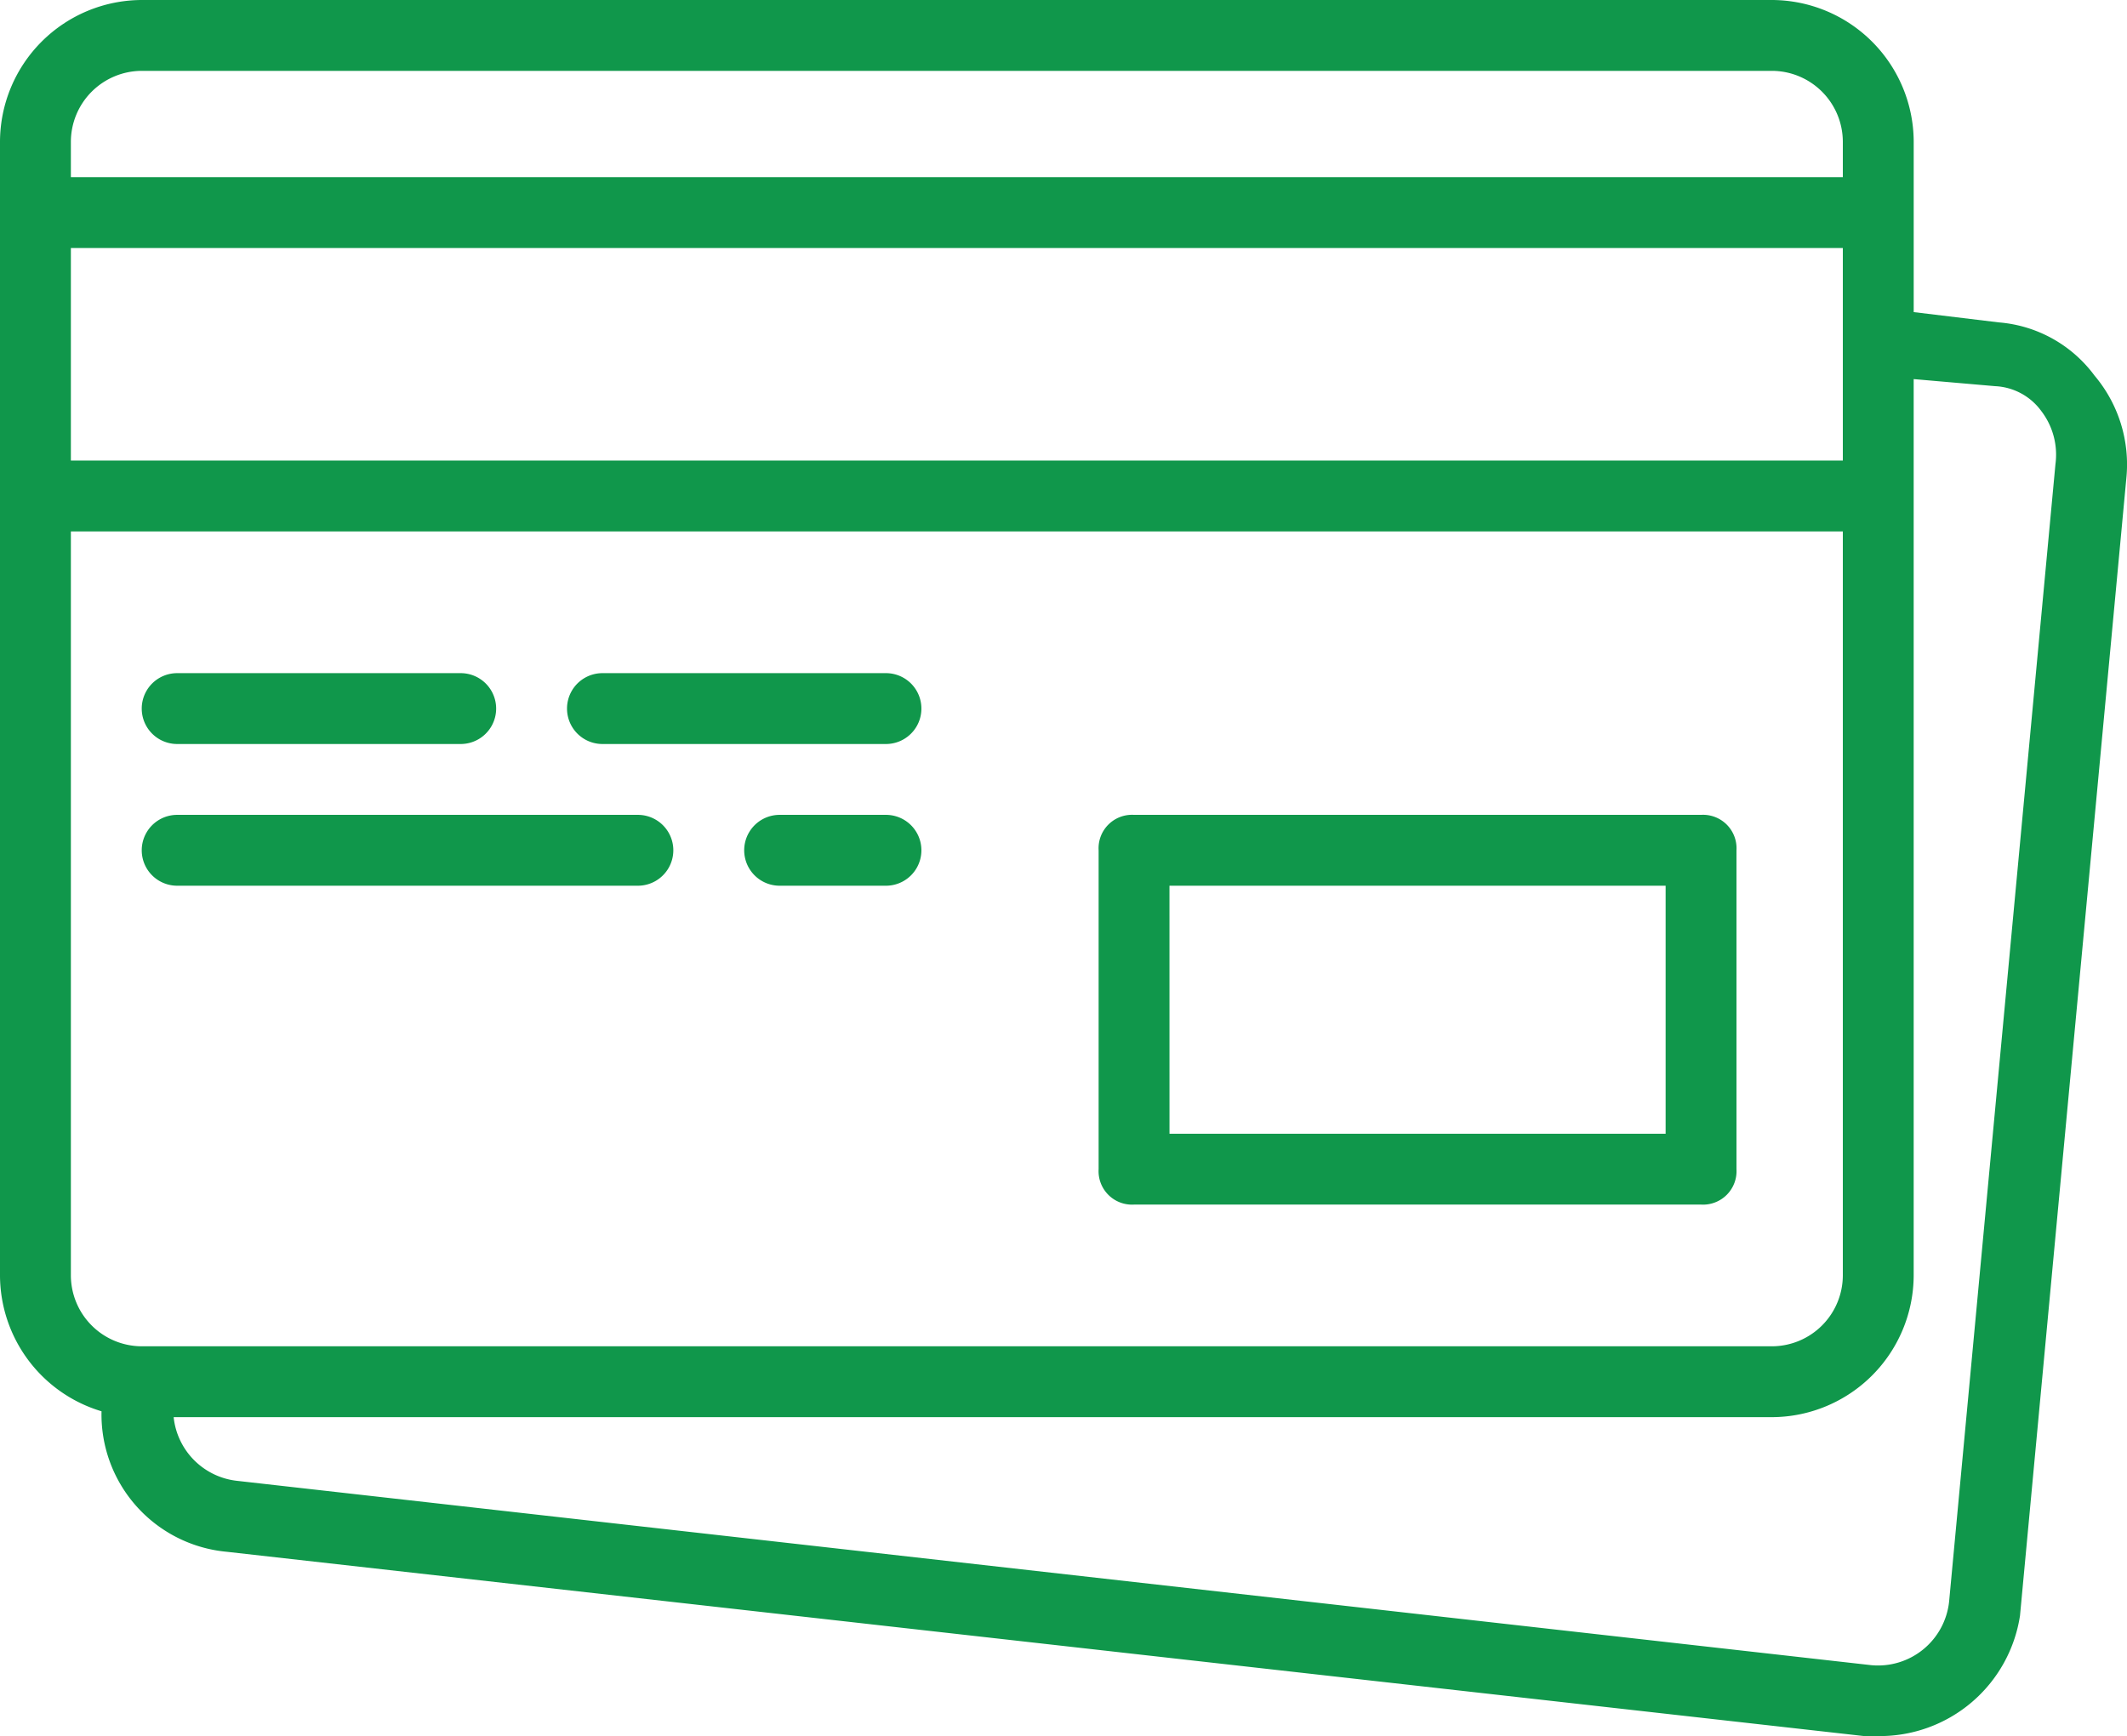 <svg xmlns="http://www.w3.org/2000/svg" width="79.617" height="65" viewBox="0 0 79.617 65">
  <g id="credit-card" transform="translate(1 -46.014)">
    <g id="Group_22" data-name="Group 22" transform="translate(-1 46.014)">
      <g id="Group_21" data-name="Group 21" transform="translate(0)">
        <path id="Path_125" data-name="Path 125" d="M264.86,256.873h21.224a1.253,1.253,0,0,0,1.326-1.326V243.607a1.253,1.253,0,0,0-1.326-1.326H264.86a1.253,1.253,0,0,0-1.326,1.326v11.939A1.253,1.253,0,0,0,264.86,256.873Zm1.326-11.939h18.572v9.286H266.187Z" transform="translate(-222.411 -211.771)" fill="#10974b"/>
        <path id="Path_126" data-name="Path 126" d="M34.46,210.8H45.073a1.326,1.326,0,0,0,0-2.653H34.46a1.326,1.326,0,0,0,0,2.653Z" transform="translate(-27.828 -182.943)" fill="#10974b"/>
        <path id="Path_127" data-name="Path 127" d="M136.86,210.8h10.612a1.326,1.326,0,0,0,0-2.653H136.86a1.326,1.326,0,0,0,0,2.653Z" transform="translate(-114.309 -182.943)" fill="#10974b"/>
        <path id="Path_128" data-name="Path 128" d="M34.46,244.934H51.705a1.326,1.326,0,1,0,0-2.653H34.46a1.326,1.326,0,1,0,0,2.653Z" transform="translate(-27.828 -211.771)" fill="#10974b"/>
        <path id="Path_129" data-name="Path 129" d="M183.506,242.28h-3.98a1.326,1.326,0,0,0,0,2.653h3.98a1.326,1.326,0,1,0,0-2.653Z" transform="translate(-150.343 -211.77)" fill="#10974b"/>
        <path id="Path_130" data-name="Path 130" d="M77.4,60.075a4.942,4.942,0,0,0-3.582-1.99L70.633,57.7V51.32a5.322,5.322,0,0,0-5.306-5.306H4.306A5.322,5.322,0,0,0-1,51.32V93.769a5.326,5.326,0,0,0,3.8,5.086,5.163,5.163,0,0,0,4.689,5.261l61.286,6.9h.531a5.311,5.311,0,0,0,5.306-4.51l3.98-42.582A5.156,5.156,0,0,0,77.4,60.075ZM1.653,55.3H67.98v7.959H1.653Zm2.653-6.633h61.02A2.661,2.661,0,0,1,67.98,51.32v1.326H1.653V51.32A2.661,2.661,0,0,1,4.306,48.667Zm-2.653,45.1V65.912H67.98V93.769a2.661,2.661,0,0,1-2.653,2.653H4.306A2.661,2.661,0,0,1,1.653,93.769ZM75.939,63.391l-3.98,42.582a2.676,2.676,0,0,1-2.918,2.388l-61.153-6.9A2.682,2.682,0,0,1,5.5,99.075H65.326a5.322,5.322,0,0,0,5.306-5.306V60.208l3.051.265a2.267,2.267,0,0,1,1.724.929A2.686,2.686,0,0,1,75.939,63.391Z" transform="translate(1 -46.014)" fill="#10974b"/>
      </g>
    </g>
  </g>
</svg>
